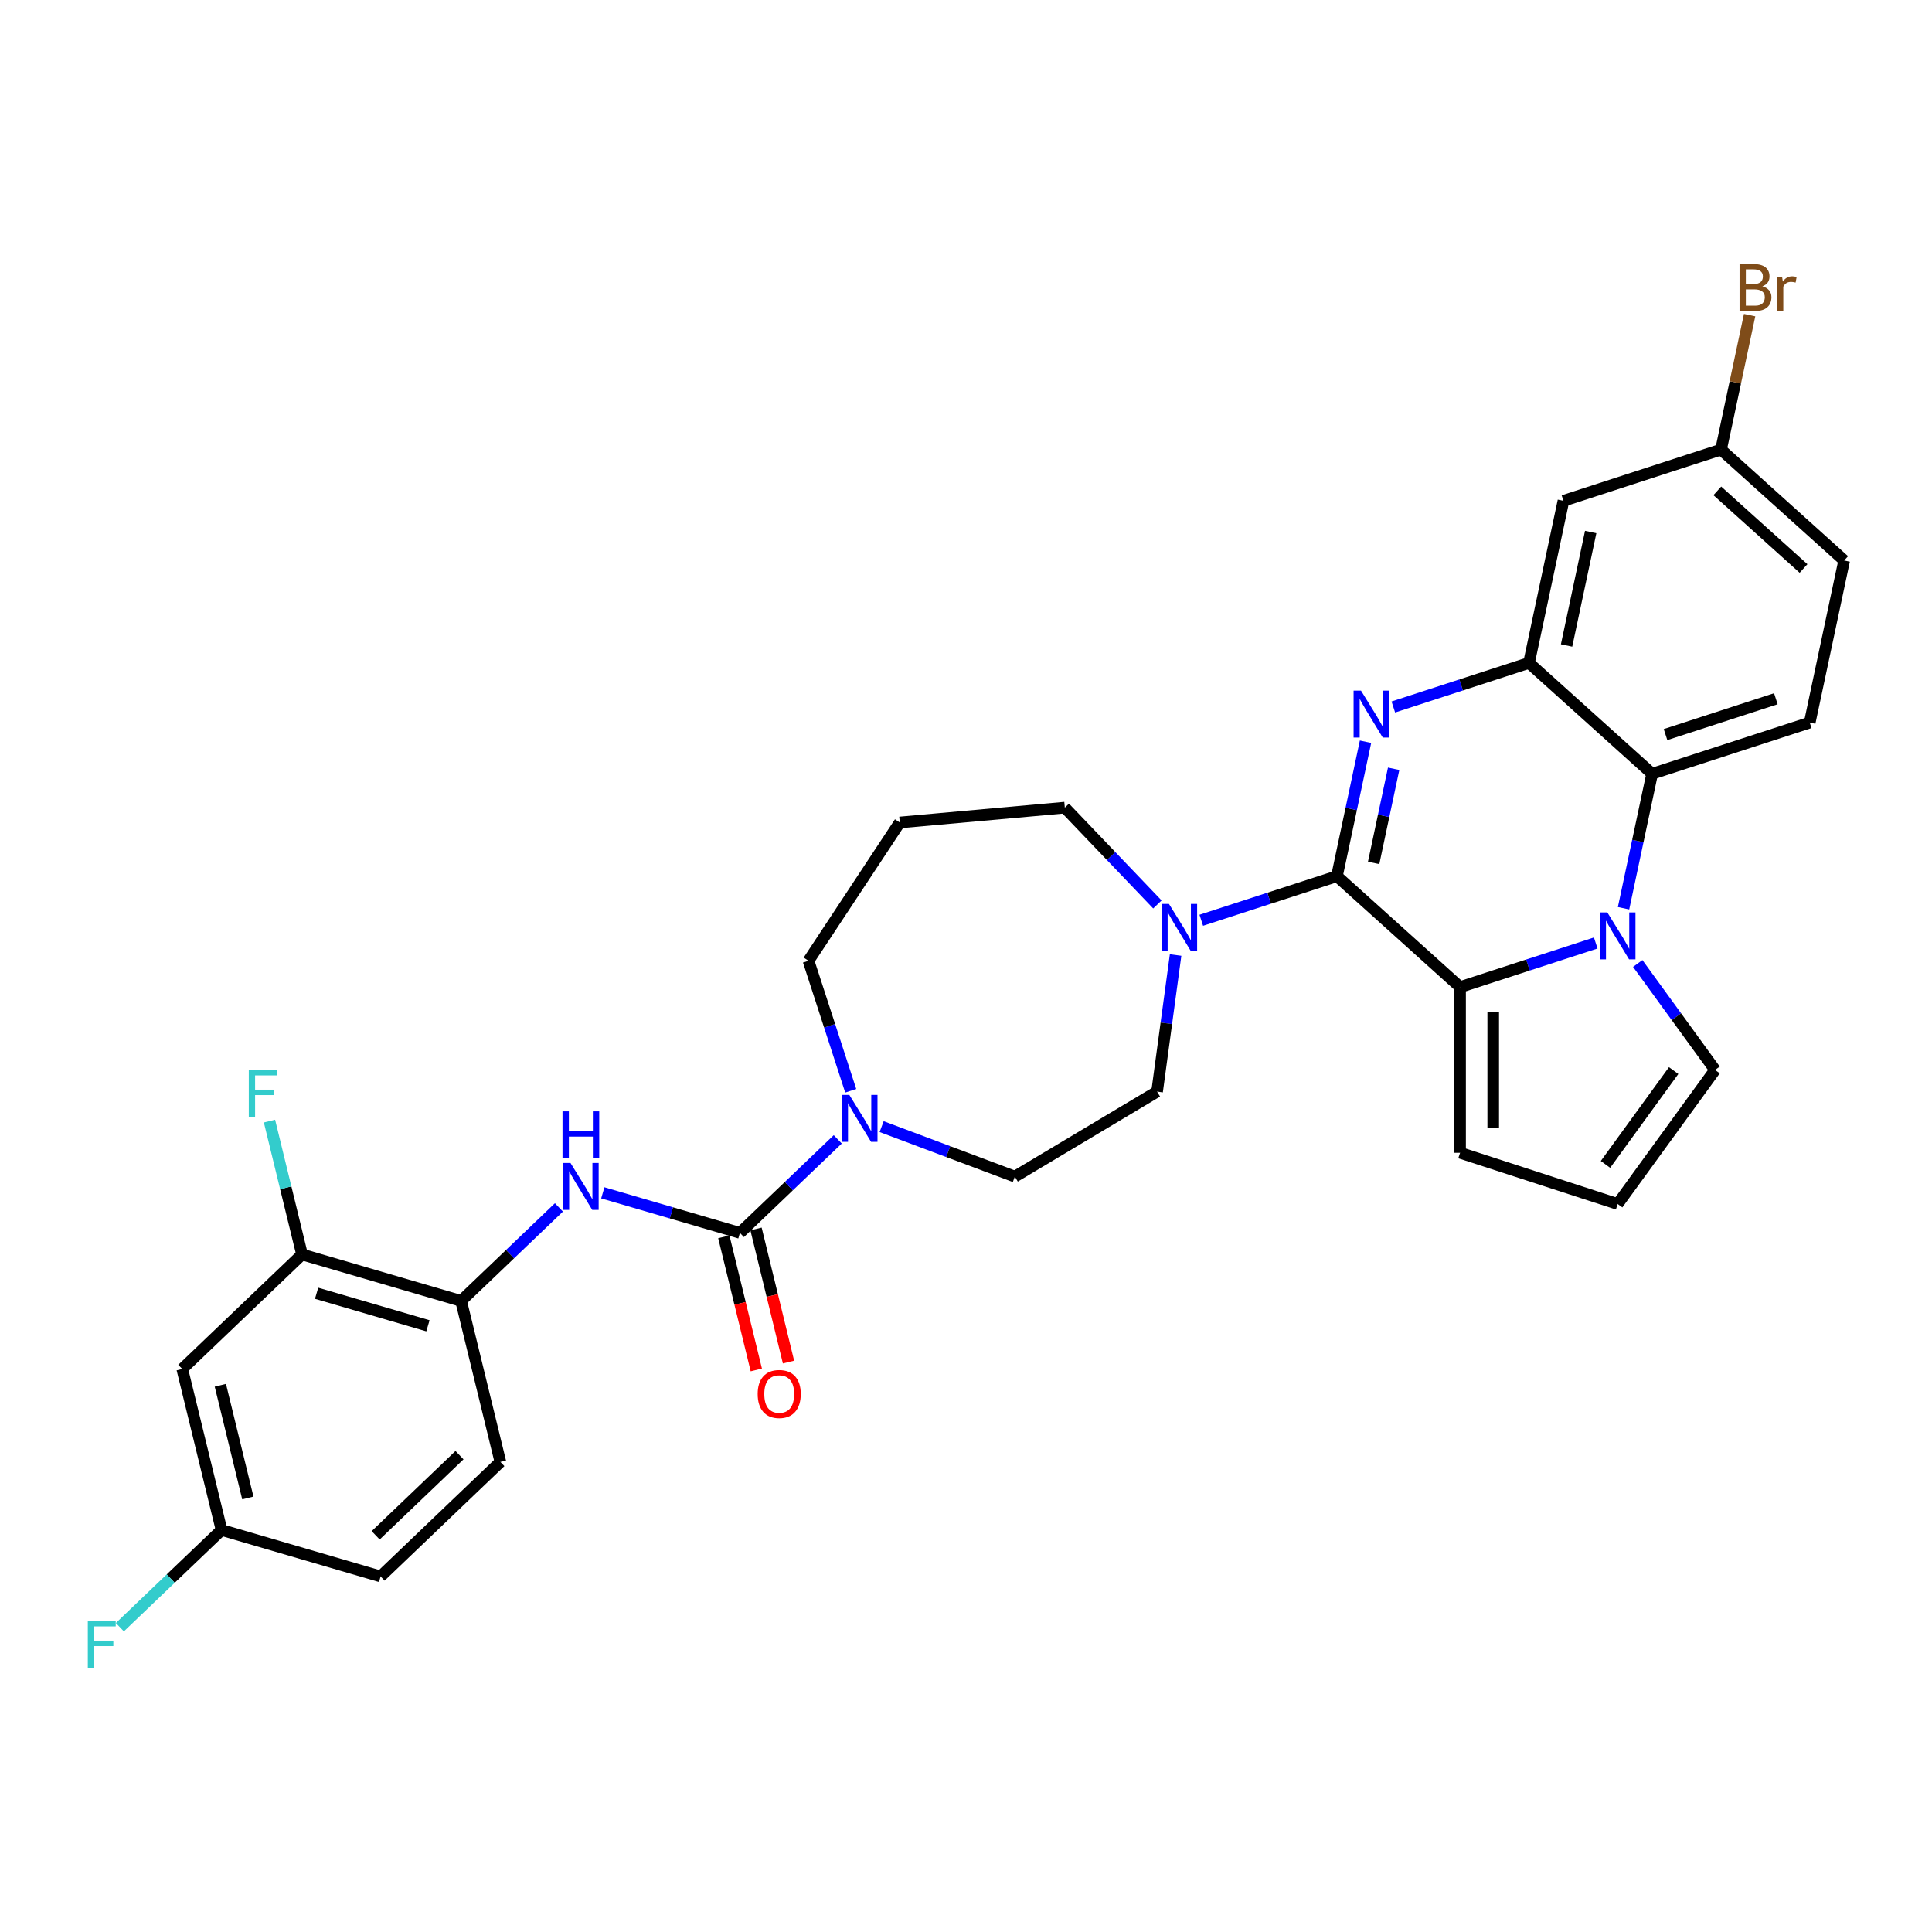 <?xml version='1.0' encoding='iso-8859-1'?>
<svg version='1.1' baseProfile='full'
              xmlns='http://www.w3.org/2000/svg'
                      xmlns:rdkit='http://www.rdkit.org/xml'
                      xmlns:xlink='http://www.w3.org/1999/xlink'
                  xml:space='preserve'
width='1000px' height='1000px' viewBox='0 0 1000 1000'>
<!-- END OF HEADER -->
<rect style='opacity:1.0;fill:#FFFFFF;stroke:none' width='1000' height='1000' x='0' y='0'> </rect>
<path class='bond-0' d='M 691.995,453.517 L 699.393,418.713' style='fill:none;fill-rule:evenodd;stroke:#000000;stroke-width:6px;stroke-linecap:butt;stroke-linejoin:miter;stroke-opacity:1' />
<path class='bond-0' d='M 699.393,418.713 L 706.79,383.91' style='fill:none;fill-rule:evenodd;stroke:#0000FF;stroke-width:6px;stroke-linecap:butt;stroke-linejoin:miter;stroke-opacity:1' />
<path class='bond-0' d='M 710.993,446.642 L 716.172,422.28' style='fill:none;fill-rule:evenodd;stroke:#000000;stroke-width:6px;stroke-linecap:butt;stroke-linejoin:miter;stroke-opacity:1' />
<path class='bond-0' d='M 716.172,422.28 L 721.35,397.917' style='fill:none;fill-rule:evenodd;stroke:#0000FF;stroke-width:6px;stroke-linecap:butt;stroke-linejoin:miter;stroke-opacity:1' />
<path class='bond-2' d='M 691.995,453.517 L 755.735,510.908' style='fill:none;fill-rule:evenodd;stroke:#000000;stroke-width:6px;stroke-linecap:butt;stroke-linejoin:miter;stroke-opacity:1' />
<path class='bond-6' d='M 691.995,453.517 L 656.887,464.924' style='fill:none;fill-rule:evenodd;stroke:#000000;stroke-width:6px;stroke-linecap:butt;stroke-linejoin:miter;stroke-opacity:1' />
<path class='bond-6' d='M 656.887,464.924 L 621.778,476.331' style='fill:none;fill-rule:evenodd;stroke:#0000FF;stroke-width:6px;stroke-linecap:butt;stroke-linejoin:miter;stroke-opacity:1' />
<path class='bond-3' d='M 721.184,365.931 L 756.292,354.523' style='fill:none;fill-rule:evenodd;stroke:#0000FF;stroke-width:6px;stroke-linecap:butt;stroke-linejoin:miter;stroke-opacity:1' />
<path class='bond-3' d='M 756.292,354.523 L 791.4,343.116' style='fill:none;fill-rule:evenodd;stroke:#000000;stroke-width:6px;stroke-linecap:butt;stroke-linejoin:miter;stroke-opacity:1' />
<path class='bond-1' d='M 825.951,488.094 L 790.843,499.501' style='fill:none;fill-rule:evenodd;stroke:#0000FF;stroke-width:6px;stroke-linecap:butt;stroke-linejoin:miter;stroke-opacity:1' />
<path class='bond-1' d='M 790.843,499.501 L 755.735,510.908' style='fill:none;fill-rule:evenodd;stroke:#000000;stroke-width:6px;stroke-linecap:butt;stroke-linejoin:miter;stroke-opacity:1' />
<path class='bond-5' d='M 840.345,470.114 L 847.742,435.311' style='fill:none;fill-rule:evenodd;stroke:#0000FF;stroke-width:6px;stroke-linecap:butt;stroke-linejoin:miter;stroke-opacity:1' />
<path class='bond-5' d='M 847.742,435.311 L 855.14,400.508' style='fill:none;fill-rule:evenodd;stroke:#000000;stroke-width:6px;stroke-linecap:butt;stroke-linejoin:miter;stroke-opacity:1' />
<path class='bond-12' d='M 847.689,498.693 L 867.706,526.243' style='fill:none;fill-rule:evenodd;stroke:#0000FF;stroke-width:6px;stroke-linecap:butt;stroke-linejoin:miter;stroke-opacity:1' />
<path class='bond-12' d='M 867.706,526.243 L 887.722,553.794' style='fill:none;fill-rule:evenodd;stroke:#000000;stroke-width:6px;stroke-linecap:butt;stroke-linejoin:miter;stroke-opacity:1' />
<path class='bond-13' d='M 755.735,510.908 L 755.735,596.679' style='fill:none;fill-rule:evenodd;stroke:#000000;stroke-width:6px;stroke-linecap:butt;stroke-linejoin:miter;stroke-opacity:1' />
<path class='bond-13' d='M 772.889,523.774 L 772.889,583.813' style='fill:none;fill-rule:evenodd;stroke:#000000;stroke-width:6px;stroke-linecap:butt;stroke-linejoin:miter;stroke-opacity:1' />
<path class='bond-10' d='M 791.4,343.116 L 809.233,259.22' style='fill:none;fill-rule:evenodd;stroke:#000000;stroke-width:6px;stroke-linecap:butt;stroke-linejoin:miter;stroke-opacity:1' />
<path class='bond-10' d='M 810.854,334.098 L 823.337,275.371' style='fill:none;fill-rule:evenodd;stroke:#000000;stroke-width:6px;stroke-linecap:butt;stroke-linejoin:miter;stroke-opacity:1' />
<path class='bond-32' d='M 791.4,343.116 L 855.14,400.508' style='fill:none;fill-rule:evenodd;stroke:#000000;stroke-width:6px;stroke-linecap:butt;stroke-linejoin:miter;stroke-opacity:1' />
<path class='bond-4' d='M 382.983,638.142 L 408.303,613.935' style='fill:none;fill-rule:evenodd;stroke:#000000;stroke-width:6px;stroke-linecap:butt;stroke-linejoin:miter;stroke-opacity:1' />
<path class='bond-4' d='M 408.303,613.935 L 433.622,589.727' style='fill:none;fill-rule:evenodd;stroke:#0000FF;stroke-width:6px;stroke-linecap:butt;stroke-linejoin:miter;stroke-opacity:1' />
<path class='bond-8' d='M 382.983,638.142 L 347.497,627.775' style='fill:none;fill-rule:evenodd;stroke:#000000;stroke-width:6px;stroke-linecap:butt;stroke-linejoin:miter;stroke-opacity:1' />
<path class='bond-8' d='M 347.497,627.775 L 312.01,617.408' style='fill:none;fill-rule:evenodd;stroke:#0000FF;stroke-width:6px;stroke-linecap:butt;stroke-linejoin:miter;stroke-opacity:1' />
<path class='bond-17' d='M 374.651,640.176 L 383.058,674.625' style='fill:none;fill-rule:evenodd;stroke:#000000;stroke-width:6px;stroke-linecap:butt;stroke-linejoin:miter;stroke-opacity:1' />
<path class='bond-17' d='M 383.058,674.625 L 391.465,709.074' style='fill:none;fill-rule:evenodd;stroke:#FF0000;stroke-width:6px;stroke-linecap:butt;stroke-linejoin:miter;stroke-opacity:1' />
<path class='bond-17' d='M 391.316,636.109 L 399.723,670.558' style='fill:none;fill-rule:evenodd;stroke:#000000;stroke-width:6px;stroke-linecap:butt;stroke-linejoin:miter;stroke-opacity:1' />
<path class='bond-17' d='M 399.723,670.558 L 408.13,705.008' style='fill:none;fill-rule:evenodd;stroke:#FF0000;stroke-width:6px;stroke-linecap:butt;stroke-linejoin:miter;stroke-opacity:1' />
<path class='bond-14' d='M 855.14,400.508 L 936.713,374.003' style='fill:none;fill-rule:evenodd;stroke:#000000;stroke-width:6px;stroke-linecap:butt;stroke-linejoin:miter;stroke-opacity:1' />
<path class='bond-14' d='M 862.075,380.217 L 919.176,361.664' style='fill:none;fill-rule:evenodd;stroke:#000000;stroke-width:6px;stroke-linecap:butt;stroke-linejoin:miter;stroke-opacity:1' />
<path class='bond-18' d='M 608.487,494.311 L 603.698,529.663' style='fill:none;fill-rule:evenodd;stroke:#0000FF;stroke-width:6px;stroke-linecap:butt;stroke-linejoin:miter;stroke-opacity:1' />
<path class='bond-18' d='M 603.698,529.663 L 598.909,565.015' style='fill:none;fill-rule:evenodd;stroke:#000000;stroke-width:6px;stroke-linecap:butt;stroke-linejoin:miter;stroke-opacity:1' />
<path class='bond-26' d='M 599.066,468.144 L 575.108,443.085' style='fill:none;fill-rule:evenodd;stroke:#0000FF;stroke-width:6px;stroke-linecap:butt;stroke-linejoin:miter;stroke-opacity:1' />
<path class='bond-26' d='M 575.108,443.085 L 551.149,418.027' style='fill:none;fill-rule:evenodd;stroke:#000000;stroke-width:6px;stroke-linecap:butt;stroke-linejoin:miter;stroke-opacity:1' />
<path class='bond-7' d='M 456.334,583.132 L 490.807,596.069' style='fill:none;fill-rule:evenodd;stroke:#0000FF;stroke-width:6px;stroke-linecap:butt;stroke-linejoin:miter;stroke-opacity:1' />
<path class='bond-7' d='M 490.807,596.069 L 525.279,609.007' style='fill:none;fill-rule:evenodd;stroke:#000000;stroke-width:6px;stroke-linecap:butt;stroke-linejoin:miter;stroke-opacity:1' />
<path class='bond-33' d='M 440.335,564.58 L 429.404,530.939' style='fill:none;fill-rule:evenodd;stroke:#0000FF;stroke-width:6px;stroke-linecap:butt;stroke-linejoin:miter;stroke-opacity:1' />
<path class='bond-33' d='M 429.404,530.939 L 418.473,497.297' style='fill:none;fill-rule:evenodd;stroke:#000000;stroke-width:6px;stroke-linecap:butt;stroke-linejoin:miter;stroke-opacity:1' />
<path class='bond-9' d='M 289.298,624.947 L 263.979,649.155' style='fill:none;fill-rule:evenodd;stroke:#0000FF;stroke-width:6px;stroke-linecap:butt;stroke-linejoin:miter;stroke-opacity:1' />
<path class='bond-9' d='M 263.979,649.155 L 238.66,673.363' style='fill:none;fill-rule:evenodd;stroke:#000000;stroke-width:6px;stroke-linecap:butt;stroke-linejoin:miter;stroke-opacity:1' />
<path class='bond-11' d='M 238.66,673.363 L 156.331,649.31' style='fill:none;fill-rule:evenodd;stroke:#000000;stroke-width:6px;stroke-linecap:butt;stroke-linejoin:miter;stroke-opacity:1' />
<path class='bond-11' d='M 221.5,686.221 L 163.87,669.384' style='fill:none;fill-rule:evenodd;stroke:#000000;stroke-width:6px;stroke-linecap:butt;stroke-linejoin:miter;stroke-opacity:1' />
<path class='bond-20' d='M 238.66,673.363 L 258.994,756.688' style='fill:none;fill-rule:evenodd;stroke:#000000;stroke-width:6px;stroke-linecap:butt;stroke-linejoin:miter;stroke-opacity:1' />
<path class='bond-21' d='M 809.233,259.22 L 890.806,232.715' style='fill:none;fill-rule:evenodd;stroke:#000000;stroke-width:6px;stroke-linecap:butt;stroke-linejoin:miter;stroke-opacity:1' />
<path class='bond-15' d='M 156.331,649.31 L 94.336,708.583' style='fill:none;fill-rule:evenodd;stroke:#000000;stroke-width:6px;stroke-linecap:butt;stroke-linejoin:miter;stroke-opacity:1' />
<path class='bond-23' d='M 156.331,649.31 L 147.907,614.792' style='fill:none;fill-rule:evenodd;stroke:#000000;stroke-width:6px;stroke-linecap:butt;stroke-linejoin:miter;stroke-opacity:1' />
<path class='bond-23' d='M 147.907,614.792 L 139.484,580.274' style='fill:none;fill-rule:evenodd;stroke:#33CCCC;stroke-width:6px;stroke-linecap:butt;stroke-linejoin:miter;stroke-opacity:1' />
<path class='bond-31' d='M 887.722,553.794 L 837.307,623.183' style='fill:none;fill-rule:evenodd;stroke:#000000;stroke-width:6px;stroke-linecap:butt;stroke-linejoin:miter;stroke-opacity:1' />
<path class='bond-31' d='M 866.282,554.119 L 830.992,602.692' style='fill:none;fill-rule:evenodd;stroke:#000000;stroke-width:6px;stroke-linecap:butt;stroke-linejoin:miter;stroke-opacity:1' />
<path class='bond-16' d='M 755.735,596.679 L 837.307,623.183' style='fill:none;fill-rule:evenodd;stroke:#000000;stroke-width:6px;stroke-linecap:butt;stroke-linejoin:miter;stroke-opacity:1' />
<path class='bond-25' d='M 936.713,374.003 L 954.545,290.107' style='fill:none;fill-rule:evenodd;stroke:#000000;stroke-width:6px;stroke-linecap:butt;stroke-linejoin:miter;stroke-opacity:1' />
<path class='bond-35' d='M 94.336,708.583 L 114.671,791.908' style='fill:none;fill-rule:evenodd;stroke:#000000;stroke-width:6px;stroke-linecap:butt;stroke-linejoin:miter;stroke-opacity:1' />
<path class='bond-35' d='M 114.052,717.015 L 128.286,775.343' style='fill:none;fill-rule:evenodd;stroke:#000000;stroke-width:6px;stroke-linecap:butt;stroke-linejoin:miter;stroke-opacity:1' />
<path class='bond-19' d='M 598.909,565.015 L 525.279,609.007' style='fill:none;fill-rule:evenodd;stroke:#000000;stroke-width:6px;stroke-linecap:butt;stroke-linejoin:miter;stroke-opacity:1' />
<path class='bond-28' d='M 258.994,756.688 L 197,815.961' style='fill:none;fill-rule:evenodd;stroke:#000000;stroke-width:6px;stroke-linecap:butt;stroke-linejoin:miter;stroke-opacity:1' />
<path class='bond-28' d='M 237.841,753.18 L 194.445,794.671' style='fill:none;fill-rule:evenodd;stroke:#000000;stroke-width:6px;stroke-linecap:butt;stroke-linejoin:miter;stroke-opacity:1' />
<path class='bond-29' d='M 890.806,232.715 L 898.203,197.912' style='fill:none;fill-rule:evenodd;stroke:#000000;stroke-width:6px;stroke-linecap:butt;stroke-linejoin:miter;stroke-opacity:1' />
<path class='bond-29' d='M 898.203,197.912 L 905.601,163.108' style='fill:none;fill-rule:evenodd;stroke:#7F4C19;stroke-width:6px;stroke-linecap:butt;stroke-linejoin:miter;stroke-opacity:1' />
<path class='bond-34' d='M 890.806,232.715 L 954.545,290.107' style='fill:none;fill-rule:evenodd;stroke:#000000;stroke-width:6px;stroke-linecap:butt;stroke-linejoin:miter;stroke-opacity:1' />
<path class='bond-34' d='M 888.888,254.072 L 933.506,294.246' style='fill:none;fill-rule:evenodd;stroke:#000000;stroke-width:6px;stroke-linecap:butt;stroke-linejoin:miter;stroke-opacity:1' />
<path class='bond-22' d='M 114.671,791.908 L 197,815.961' style='fill:none;fill-rule:evenodd;stroke:#000000;stroke-width:6px;stroke-linecap:butt;stroke-linejoin:miter;stroke-opacity:1' />
<path class='bond-30' d='M 114.671,791.908 L 88.357,817.067' style='fill:none;fill-rule:evenodd;stroke:#000000;stroke-width:6px;stroke-linecap:butt;stroke-linejoin:miter;stroke-opacity:1' />
<path class='bond-30' d='M 88.357,817.067 L 62.043,842.226' style='fill:none;fill-rule:evenodd;stroke:#33CCCC;stroke-width:6px;stroke-linecap:butt;stroke-linejoin:miter;stroke-opacity:1' />
<path class='bond-24' d='M 465.724,425.715 L 551.149,418.027' style='fill:none;fill-rule:evenodd;stroke:#000000;stroke-width:6px;stroke-linecap:butt;stroke-linejoin:miter;stroke-opacity:1' />
<path class='bond-27' d='M 465.724,425.715 L 418.473,497.297' style='fill:none;fill-rule:evenodd;stroke:#000000;stroke-width:6px;stroke-linecap:butt;stroke-linejoin:miter;stroke-opacity:1' />
<path  class='atom-1' d='M 704.458 357.475
L 712.418 370.341
Q 713.207 371.61, 714.476 373.909
Q 715.746 376.208, 715.814 376.345
L 715.814 357.475
L 719.039 357.475
L 719.039 381.766
L 715.711 381.766
L 707.169 367.699
Q 706.174 366.052, 705.11 364.165
Q 704.081 362.278, 703.772 361.695
L 703.772 381.766
L 700.616 381.766
L 700.616 357.475
L 704.458 357.475
' fill='#0000FF'/>
<path  class='atom-2' d='M 831.938 472.259
L 839.898 485.124
Q 840.687 486.394, 841.956 488.692
Q 843.226 490.991, 843.294 491.128
L 843.294 472.259
L 846.519 472.259
L 846.519 496.549
L 843.191 496.549
L 834.649 482.483
Q 833.654 480.836, 832.59 478.949
Q 831.561 477.062, 831.252 476.479
L 831.252 496.549
L 828.096 496.549
L 828.096 472.259
L 831.938 472.259
' fill='#0000FF'/>
<path  class='atom-7' d='M 605.053 467.876
L 613.012 480.742
Q 613.802 482.011, 615.071 484.31
Q 616.34 486.608, 616.409 486.746
L 616.409 467.876
L 619.634 467.876
L 619.634 492.166
L 616.306 492.166
L 607.763 478.1
Q 606.768 476.453, 605.705 474.566
Q 604.676 472.679, 604.367 472.096
L 604.367 492.166
L 601.21 492.166
L 601.21 467.876
L 605.053 467.876
' fill='#0000FF'/>
<path  class='atom-8' d='M 439.609 566.724
L 447.568 579.59
Q 448.357 580.859, 449.627 583.158
Q 450.896 585.457, 450.965 585.594
L 450.965 566.724
L 454.19 566.724
L 454.19 591.015
L 450.862 591.015
L 442.319 576.948
Q 441.324 575.301, 440.261 573.415
Q 439.231 571.528, 438.923 570.944
L 438.923 591.015
L 435.766 591.015
L 435.766 566.724
L 439.609 566.724
' fill='#0000FF'/>
<path  class='atom-9' d='M 295.285 601.945
L 303.245 614.81
Q 304.034 616.08, 305.303 618.378
Q 306.573 620.677, 306.641 620.814
L 306.641 601.945
L 309.866 601.945
L 309.866 626.235
L 306.538 626.235
L 297.996 612.169
Q 297.001 610.522, 295.937 608.635
Q 294.908 606.748, 294.599 606.165
L 294.599 626.235
L 291.443 626.235
L 291.443 601.945
L 295.285 601.945
' fill='#0000FF'/>
<path  class='atom-9' d='M 291.151 575.226
L 294.445 575.226
L 294.445 585.552
L 306.864 585.552
L 306.864 575.226
L 310.158 575.226
L 310.158 599.516
L 306.864 599.516
L 306.864 588.297
L 294.445 588.297
L 294.445 599.516
L 291.151 599.516
L 291.151 575.226
' fill='#0000FF'/>
<path  class='atom-18' d='M 392.168 721.536
Q 392.168 715.704, 395.05 712.445
Q 397.932 709.185, 403.318 709.185
Q 408.704 709.185, 411.586 712.445
Q 414.468 715.704, 414.468 721.536
Q 414.468 727.437, 411.552 730.799
Q 408.636 734.127, 403.318 734.127
Q 397.966 734.127, 395.05 730.799
Q 392.168 727.472, 392.168 721.536
M 403.318 731.383
Q 407.023 731.383, 409.013 728.912
Q 411.037 726.408, 411.037 721.536
Q 411.037 716.767, 409.013 714.366
Q 407.023 711.93, 403.318 711.93
Q 399.613 711.93, 397.589 714.331
Q 395.599 716.733, 395.599 721.536
Q 395.599 726.442, 397.589 728.912
Q 399.613 731.383, 403.318 731.383
' fill='#FF0000'/>
<path  class='atom-24' d='M 128.775 553.84
L 143.218 553.84
L 143.218 556.619
L 132.034 556.619
L 132.034 563.995
L 141.983 563.995
L 141.983 566.809
L 132.034 566.809
L 132.034 578.13
L 128.775 578.13
L 128.775 553.84
' fill='#33CCCC'/>
<path  class='atom-30' d='M 912.189 148.201
Q 914.522 148.853, 915.689 150.294
Q 916.889 151.701, 916.889 153.793
Q 916.889 157.156, 914.728 159.077
Q 912.601 160.964, 908.552 160.964
L 900.387 160.964
L 900.387 136.674
L 907.558 136.674
Q 911.709 136.674, 913.802 138.355
Q 915.894 140.036, 915.894 143.124
Q 915.894 146.795, 912.189 148.201
M 903.646 139.418
L 903.646 147.035
L 907.558 147.035
Q 909.959 147.035, 911.194 146.074
Q 912.464 145.079, 912.464 143.124
Q 912.464 139.418, 907.558 139.418
L 903.646 139.418
M 908.552 158.219
Q 910.92 158.219, 912.189 157.087
Q 913.459 155.955, 913.459 153.793
Q 913.459 151.804, 912.052 150.809
Q 910.68 149.779, 908.038 149.779
L 903.646 149.779
L 903.646 158.219
L 908.552 158.219
' fill='#7F4C19'/>
<path  class='atom-30' d='M 922.413 143.329
L 922.79 145.765
Q 924.643 143.021, 927.662 143.021
Q 928.623 143.021, 929.926 143.364
L 929.412 146.246
Q 927.937 145.903, 927.113 145.903
Q 925.672 145.903, 924.712 146.486
Q 923.785 147.035, 923.031 148.373
L 923.031 160.964
L 919.806 160.964
L 919.806 143.329
L 922.413 143.329
' fill='#7F4C19'/>
<path  class='atom-31' d='M 45.455 839.036
L 59.898 839.036
L 59.898 841.815
L 48.714 841.815
L 48.714 849.191
L 58.663 849.191
L 58.663 852.005
L 48.714 852.005
L 48.714 863.326
L 45.455 863.326
L 45.455 839.036
' fill='#33CCCC'/>
</svg>
